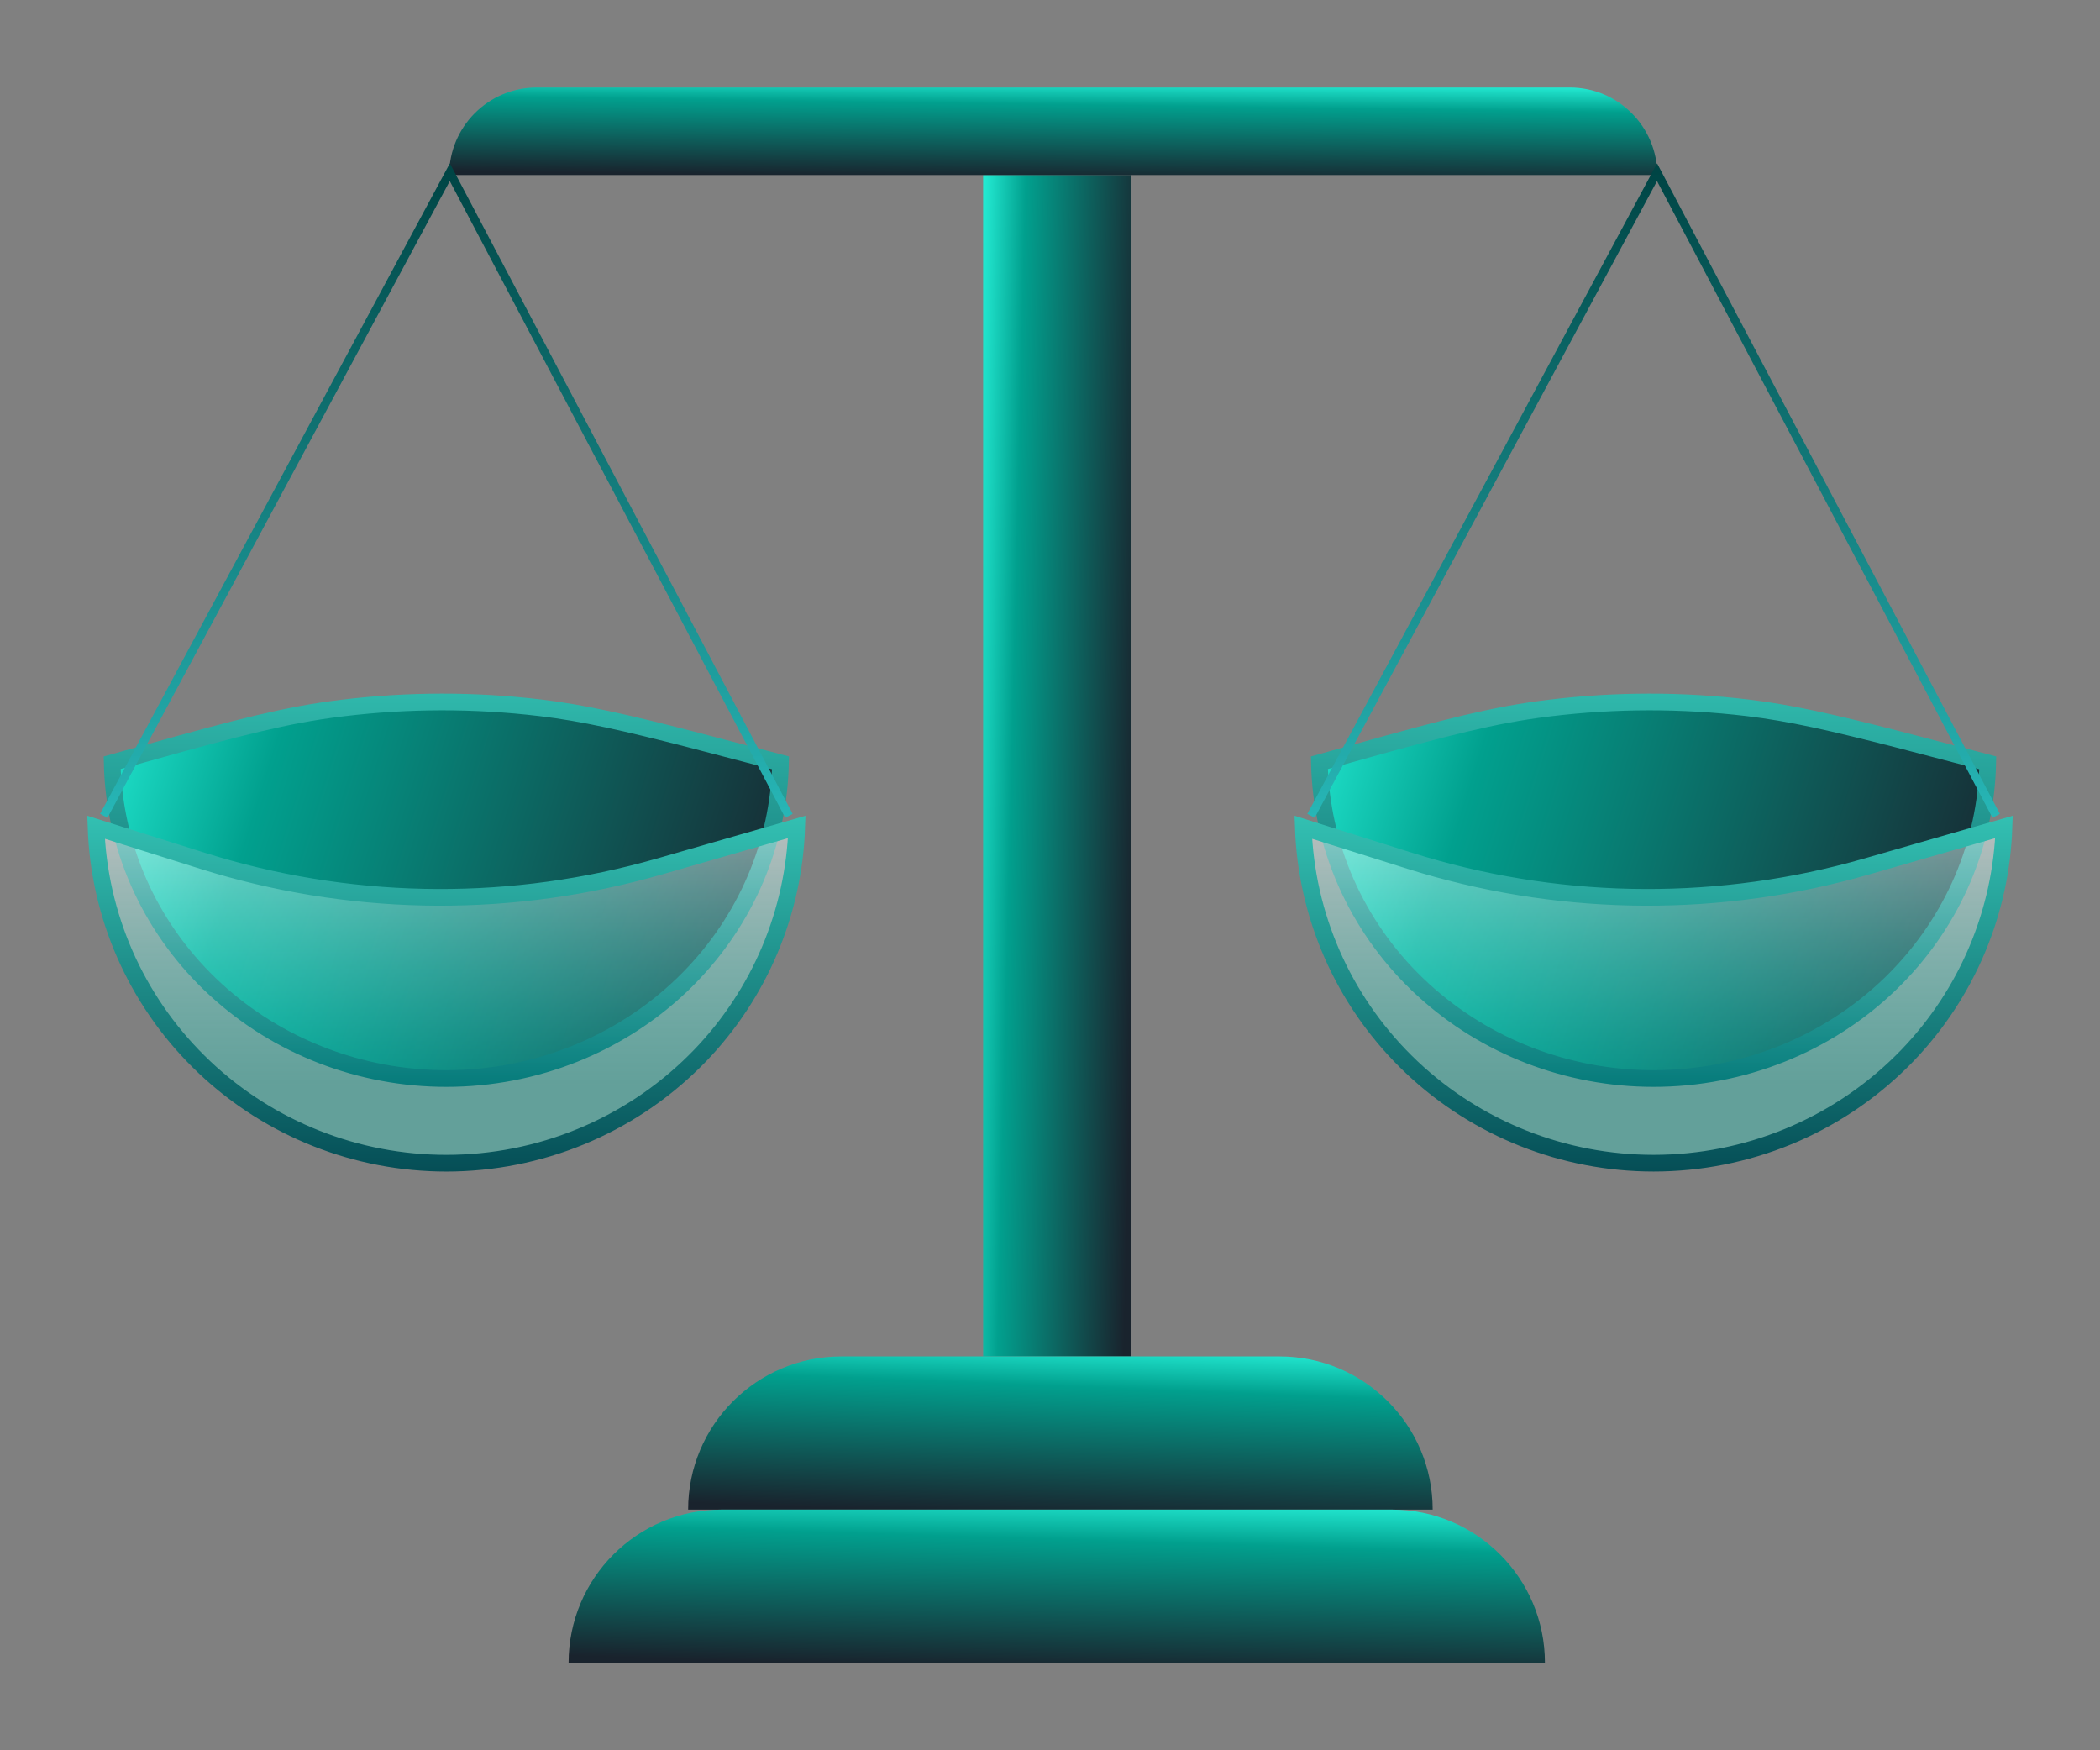 <?xml version="1.0" encoding="UTF-8"?> <svg xmlns="http://www.w3.org/2000/svg" width="120" height="100" viewBox="0 0 120 100" fill="none"><rect x="0" y="0" width="120" height="100" fill="#808080" stroke="none"/><rect x="56.18" y="10" width="8.429" height="67.5" fill="url(#paint0_linear_3113_25949)"></rect><path d="M73.117 77.499C77.95 77.499 81.867 81.417 81.867 86.249L39.322 86.249C39.322 81.417 43.239 77.499 48.072 77.499L73.117 77.499Z" fill="url(#paint1_linear_3113_25949)"></path><path d="M89.703 5C92.465 5 94.703 7.239 94.703 10L25.668 10C25.668 7.239 27.906 5 30.668 5L89.703 5Z" fill="url(#paint2_linear_3113_25949)"></path><path d="M79.531 86.25C84.364 86.25 88.281 90.168 88.281 95L32.491 95C32.491 90.168 36.408 86.25 41.241 86.25L79.531 86.25Z" fill="url(#paint3_linear_3113_25949)"></path><path d="M18.888 40.541C22.623 40.031 26.406 39.969 30.154 40.359L30.903 40.443C33.321 40.733 35.72 41.277 39.496 42.248L43.782 43.369L44.601 43.584C44.506 48.174 42.634 52.566 39.349 55.896L39.018 56.224C35.437 59.677 30.577 61.62 25.506 61.62C20.593 61.62 15.879 59.796 12.334 56.542L11.994 56.224C8.502 52.857 6.506 48.322 6.41 43.578C12.217 41.949 15.321 41.087 18.284 40.629L18.888 40.541Z" fill="url(#paint4_linear_3113_25949)" stroke="url(#paint5_linear_3113_25949)" stroke-width="0.953"></path><path data-figma-bg-blur-radius="1.90677" d="M45.528 47.248C45.371 52.115 43.414 56.759 40.023 60.291L39.675 60.643C35.918 64.365 30.823 66.457 25.509 66.458C20.361 66.458 15.417 64.495 11.698 60.988L11.343 60.643C7.742 57.075 5.655 52.29 5.488 47.265L11.571 49.18C19.791 51.767 28.572 51.953 36.884 49.727L37.688 49.505L45.528 47.248Z" fill="url(#paint6_linear_3113_25949)" fill-opacity="0.5" stroke="url(#paint7_linear_3113_25949)" stroke-width="0.953"></path><path d="M5.93 46.612L25.704 9.838L45.083 46.612" stroke="url(#paint8_linear_3113_25949)" stroke-width="0.477"></path><path d="M87.872 40.541C91.608 40.031 95.39 39.969 99.139 40.359L99.888 40.443C102.305 40.733 104.704 41.277 108.48 42.248L112.767 43.369L113.585 43.584C113.49 48.174 111.618 52.566 108.333 55.896L108.002 56.224C104.421 59.677 99.561 61.62 94.49 61.62C89.578 61.62 84.864 59.796 81.318 56.542L80.978 56.224C77.487 52.857 75.491 48.322 75.394 43.578C81.201 41.949 84.305 41.087 87.269 40.629L87.872 40.541Z" fill="url(#paint9_linear_3113_25949)" stroke="url(#paint10_linear_3113_25949)" stroke-width="0.953"></path><path data-figma-bg-blur-radius="1.90677" d="M114.513 47.248C114.355 52.115 112.398 56.759 109.007 60.291L108.659 60.643C104.903 64.365 99.807 66.457 94.493 66.457C89.345 66.457 84.402 64.495 80.683 60.988L80.327 60.643C76.727 57.075 74.64 52.29 74.473 47.265L80.556 49.18C88.775 51.767 97.556 51.953 105.868 49.727L106.672 49.504L114.513 47.248Z" fill="url(#paint11_linear_3113_25949)" fill-opacity="0.5" stroke="url(#paint12_linear_3113_25949)" stroke-width="0.953"></path><path d="M74.914 46.612L94.688 9.838L114.067 46.612" stroke="url(#paint13_linear_3113_25949)" stroke-width="0.477"></path><defs><clipPath id="bgblur_0_3113_25949_clip_path" transform="translate(-3.093 -44.705)"><path d="M45.528 47.248C45.371 52.115 43.414 56.759 40.023 60.291L39.675 60.643C35.918 64.365 30.823 66.457 25.509 66.458C20.361 66.458 15.417 64.495 11.698 60.988L11.343 60.643C7.742 57.075 5.655 52.29 5.488 47.265L11.571 49.18C19.791 51.767 28.572 51.953 36.884 49.727L37.688 49.505L45.528 47.248Z"></path></clipPath><clipPath id="bgblur_1_3113_25949_clip_path" transform="translate(-72.078 -44.705)"><path d="M114.513 47.248C114.355 52.115 112.398 56.759 109.007 60.291L108.659 60.643C104.903 64.365 99.807 66.457 94.493 66.457C89.345 66.457 84.402 64.495 80.683 60.988L80.327 60.643C76.727 57.075 74.64 52.29 74.473 47.265L80.556 49.18C88.775 51.767 97.556 51.953 105.868 49.727L106.672 49.504L114.513 47.248Z"></path></clipPath><linearGradient id="paint0_linear_3113_25949" x1="55.593" y1="10" x2="65.837" y2="10.247" gradientUnits="userSpaceOnUse"><stop stop-color="#2DFFE6"></stop><stop offset="0.295" stop-color="#01A08E"></stop><stop offset="1" stop-color="#19232D"></stop></linearGradient><linearGradient id="paint1_linear_3113_25949" x1="81.867" y1="76.89" x2="81.445" y2="87.514" gradientUnits="userSpaceOnUse"><stop stop-color="#2DFFE6"></stop><stop offset="0.295" stop-color="#01A08E"></stop><stop offset="1" stop-color="#19232D"></stop></linearGradient><linearGradient id="paint2_linear_3113_25949" x1="94.703" y1="4.652" x2="94.618" y2="10.731" gradientUnits="userSpaceOnUse"><stop stop-color="#2DFFE6"></stop><stop offset="0.295" stop-color="#01A08E"></stop><stop offset="1" stop-color="#19232D"></stop></linearGradient><linearGradient id="paint3_linear_3113_25949" x1="88.281" y1="85.641" x2="87.96" y2="96.272" gradientUnits="userSpaceOnUse"><stop stop-color="#2DFFE6"></stop><stop offset="0.295" stop-color="#01A08E"></stop><stop offset="1" stop-color="#19232D"></stop></linearGradient><linearGradient id="paint4_linear_3113_25949" x1="3.203" y1="37.903" x2="46.585" y2="51.451" gradientUnits="userSpaceOnUse"><stop stop-color="#2DFFE6"></stop><stop offset="0.295" stop-color="#01A08E"></stop><stop offset="1" stop-color="#19232D"></stop></linearGradient><linearGradient id="paint5_linear_3113_25949" x1="23.616" y1="33.49" x2="23.616" y2="62.096" gradientUnits="userSpaceOnUse"><stop stop-color="#3BD5C3"></stop><stop offset="1" stop-color="#054E56"></stop></linearGradient><linearGradient id="paint6_linear_3113_25949" x1="25.509" y1="46.612" x2="25.509" y2="62.096" gradientUnits="userSpaceOnUse"><stop stop-color="white"></stop><stop offset="1" stop-color="#0CFFE7" stop-opacity="0.5"></stop></linearGradient><linearGradient id="paint7_linear_3113_25949" x1="23.529" y1="42.905" x2="23.529" y2="66.934" gradientUnits="userSpaceOnUse"><stop stop-color="#3BD5C3"></stop><stop offset="1" stop-color="#054E56"></stop></linearGradient><linearGradient id="paint8_linear_3113_25949" x1="25.506" y1="9.838" x2="25.506" y2="46.612" gradientUnits="userSpaceOnUse"><stop stop-color="#004545"></stop><stop offset="1" stop-color="#27B6B6"></stop></linearGradient><linearGradient id="paint9_linear_3113_25949" x1="72.187" y1="37.903" x2="115.569" y2="51.451" gradientUnits="userSpaceOnUse"><stop stop-color="#2DFFE6"></stop><stop offset="0.295" stop-color="#01A08E"></stop><stop offset="1" stop-color="#19232D"></stop></linearGradient><linearGradient id="paint10_linear_3113_25949" x1="92.601" y1="33.49" x2="92.601" y2="62.096" gradientUnits="userSpaceOnUse"><stop stop-color="#3BD5C3"></stop><stop offset="1" stop-color="#054E56"></stop></linearGradient><linearGradient id="paint11_linear_3113_25949" x1="94.493" y1="46.612" x2="94.493" y2="62.096" gradientUnits="userSpaceOnUse"><stop stop-color="white"></stop><stop offset="1" stop-color="#0CFFE7" stop-opacity="0.5"></stop></linearGradient><linearGradient id="paint12_linear_3113_25949" x1="92.513" y1="42.905" x2="92.513" y2="66.934" gradientUnits="userSpaceOnUse"><stop stop-color="#3BD5C3"></stop><stop offset="1" stop-color="#054E56"></stop></linearGradient><linearGradient id="paint13_linear_3113_25949" x1="94.49" y1="9.838" x2="94.49" y2="46.612" gradientUnits="userSpaceOnUse"><stop stop-color="#004545"></stop><stop offset="1" stop-color="#27B6B6"></stop></linearGradient></defs></svg> 